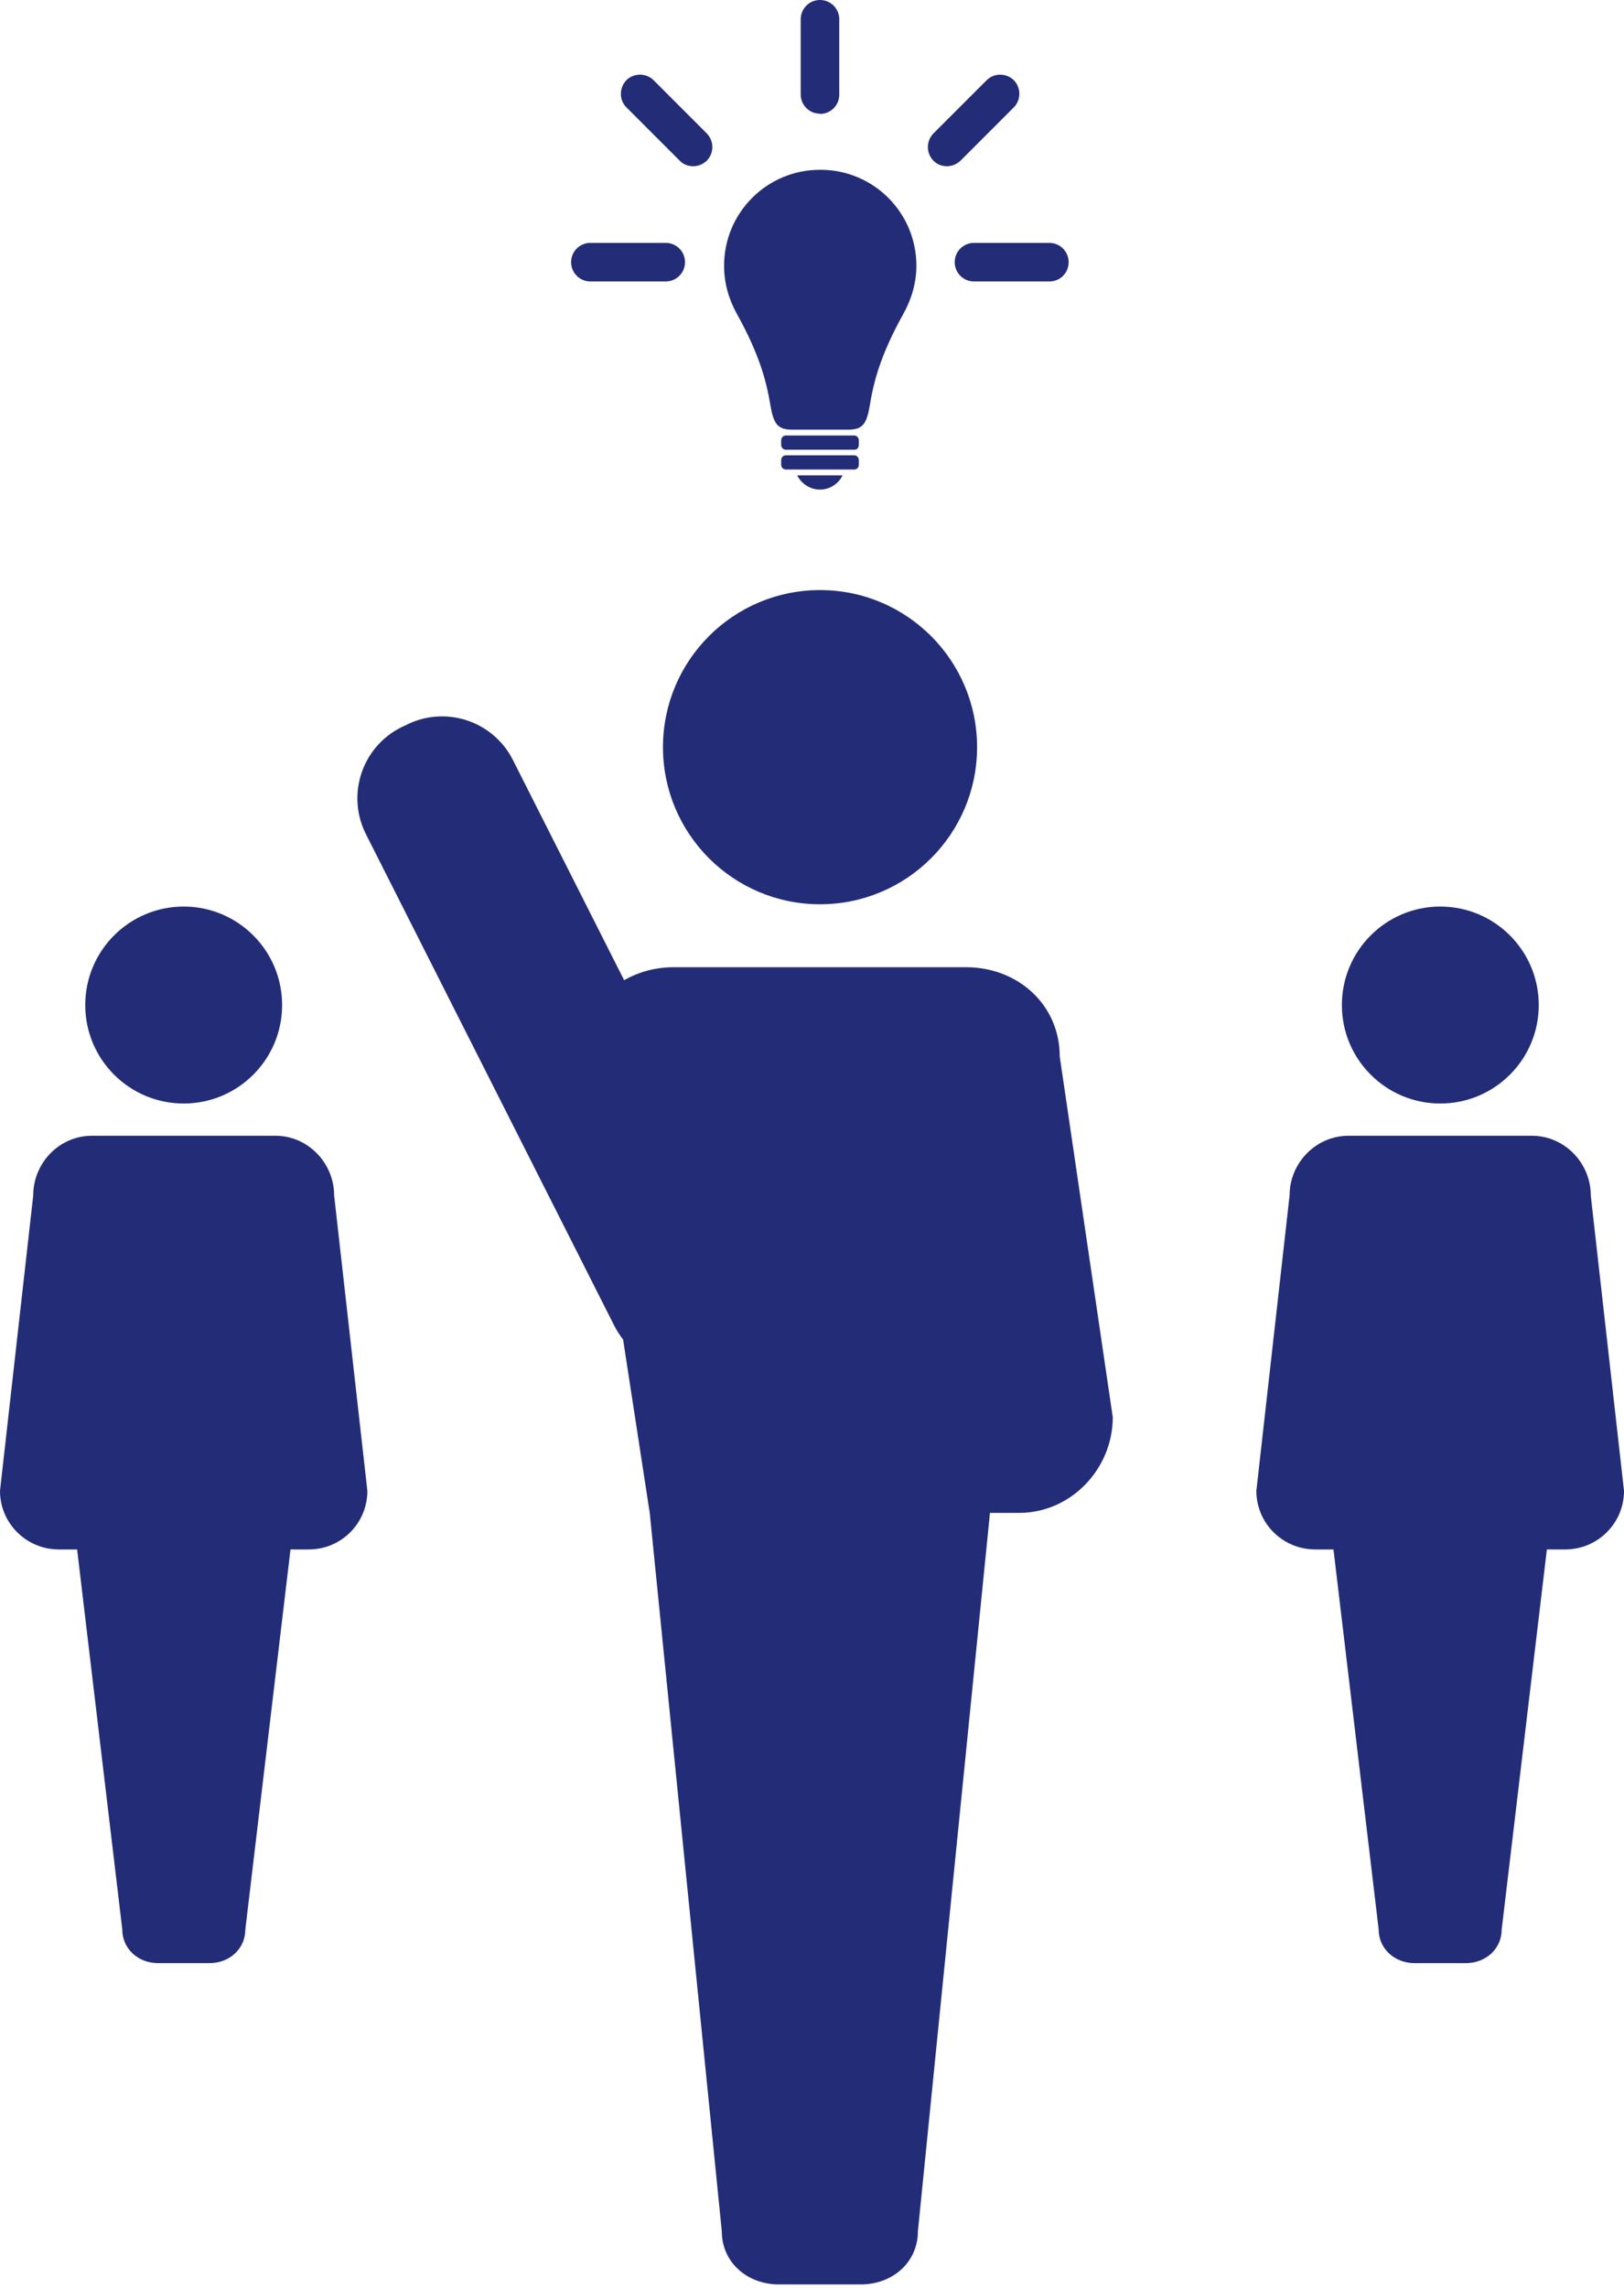 <svg width="71" height="100" viewBox="0 0 71 100" fill="none" xmlns="http://www.w3.org/2000/svg">
<path d="M26.853 57.934C26.964 58.156 27.097 58.355 27.241 58.544L28.406 66.12L31.556 97.511C31.556 98.886 32.676 99.84 34.052 99.84H37.635C39.01 99.84 40.13 98.886 40.13 97.511L43.281 66.12H44.556C46.819 66.12 48.649 64.201 48.649 61.938L46.331 46.176C46.331 43.914 44.501 42.272 42.238 42.272H29.449C28.65 42.272 27.918 42.483 27.286 42.838L22.427 33.221C21.562 31.502 19.466 30.814 17.747 31.69L17.536 31.79C15.817 32.655 15.129 34.752 16.005 36.471L26.853 57.934Z" fill="#232C77"/>
<path d="M35.851 39.521C39.643 39.521 42.717 36.447 42.717 32.655C42.717 28.863 39.643 25.789 35.851 25.789C32.059 25.789 28.985 28.863 28.985 32.655C28.985 36.447 32.059 39.521 35.851 39.521Z" fill="#232C77"/>
<path d="M66.973 49.638H58.954C57.534 49.638 56.38 50.825 56.38 52.244L54.927 65.156C54.927 66.575 56.081 67.718 57.501 67.718H58.299L60.274 84.323C60.274 85.177 60.983 85.798 61.838 85.798H64.089C64.954 85.798 65.653 85.177 65.653 84.323L67.628 67.718H68.426C69.846 67.718 71 66.575 71 65.156L69.547 52.244C69.547 50.825 68.393 49.638 66.973 49.638Z" fill="#232C77"/>
<path d="M62.969 48.229C65.346 48.229 67.273 46.302 67.273 43.925C67.273 41.548 65.346 39.621 62.969 39.621C60.592 39.621 58.666 41.548 58.666 43.925C58.666 46.302 60.592 48.229 62.969 48.229Z" fill="#232C77"/>
<path d="M14.608 52.244C14.608 50.825 13.455 49.638 12.046 49.638H4.015C2.596 49.638 1.453 50.825 1.453 52.244L0 65.156C0 66.575 1.154 67.718 2.573 67.718H3.372L5.346 84.323C5.346 85.177 6.045 85.798 6.91 85.798H9.162C10.027 85.798 10.726 85.177 10.726 84.323L12.7 67.718H13.499C14.919 67.718 16.061 66.575 16.061 65.156L14.608 52.244Z" fill="#232C77"/>
<path d="M8.031 48.229C10.407 48.229 12.334 46.302 12.334 43.925C12.334 41.548 10.407 39.621 8.031 39.621C5.654 39.621 3.727 41.548 3.727 43.925C3.727 46.302 5.654 48.229 8.031 48.229Z" fill="#232C77"/>
<path d="M37.358 20.52C37.468 20.52 37.546 20.421 37.546 20.31V20.11C37.546 19.999 37.457 19.899 37.358 19.899H34.352C34.241 19.899 34.152 19.999 34.152 20.11V20.31C34.152 20.421 34.241 20.52 34.352 20.52H37.358Z" fill="#232C77"/>
<path d="M37.358 19.655C37.468 19.655 37.546 19.566 37.546 19.444V19.245C37.546 19.134 37.457 19.034 37.358 19.034H34.352C34.241 19.034 34.152 19.134 34.152 19.245V19.444C34.152 19.555 34.241 19.655 34.352 19.655H37.358Z" fill="#232C77"/>
<path d="M36.836 20.776C36.659 21.142 36.282 21.397 35.849 21.397C35.416 21.397 35.039 21.142 34.851 20.776H36.836Z" fill="#232C77"/>
<path d="M35.849 7.421C33.531 7.421 31.656 9.295 31.656 11.614C31.656 12.379 31.867 13.089 32.211 13.71C33.242 15.562 33.52 16.738 33.686 17.736C33.83 18.579 34.03 18.779 34.662 18.779H37.047C37.69 18.779 37.879 18.579 38.023 17.736C38.189 16.727 38.467 15.562 39.498 13.71C39.842 13.089 40.064 12.379 40.064 11.614C40.064 9.295 38.189 7.421 35.871 7.421H35.849Z" fill="#232C77"/>
<path d="M35.849 4.969C35.383 4.969 35.006 4.592 35.006 4.126V0.843C35.006 0.377 35.383 0 35.849 0C36.315 0 36.692 0.377 36.692 0.843V4.137C36.692 4.603 36.315 4.98 35.849 4.98V4.969Z" fill="#232C77"/>
<path d="M30.303 7.265C30.092 7.265 29.87 7.188 29.715 7.021L27.386 4.692C27.064 4.37 27.064 3.838 27.386 3.505C27.707 3.183 28.251 3.183 28.573 3.505L30.902 5.834C31.224 6.167 31.224 6.689 30.902 7.021C30.736 7.177 30.525 7.265 30.314 7.265H30.303Z" fill="#232C77"/>
<path d="M41.395 7.265C41.184 7.265 40.963 7.188 40.807 7.021C40.486 6.689 40.486 6.167 40.807 5.834L43.137 3.505C43.458 3.183 43.991 3.183 44.324 3.505C44.645 3.838 44.645 4.359 44.324 4.692L41.994 7.021C41.828 7.177 41.617 7.265 41.406 7.265H41.395Z" fill="#232C77"/>
<path d="M45.877 12.301H42.582C42.116 12.301 41.739 11.924 41.739 11.458C41.739 10.992 42.116 10.615 42.582 10.615H45.877C46.343 10.615 46.72 10.992 46.72 11.458C46.72 11.924 46.354 12.301 45.877 12.301Z" fill="#232C77"/>
<path d="M29.105 12.301H25.811C25.345 12.301 24.968 11.924 24.968 11.458C24.968 10.992 25.345 10.615 25.811 10.615H29.105C29.571 10.615 29.948 10.992 29.948 11.458C29.948 11.924 29.571 12.301 29.105 12.301Z" fill="#232C77"/>
</svg>
